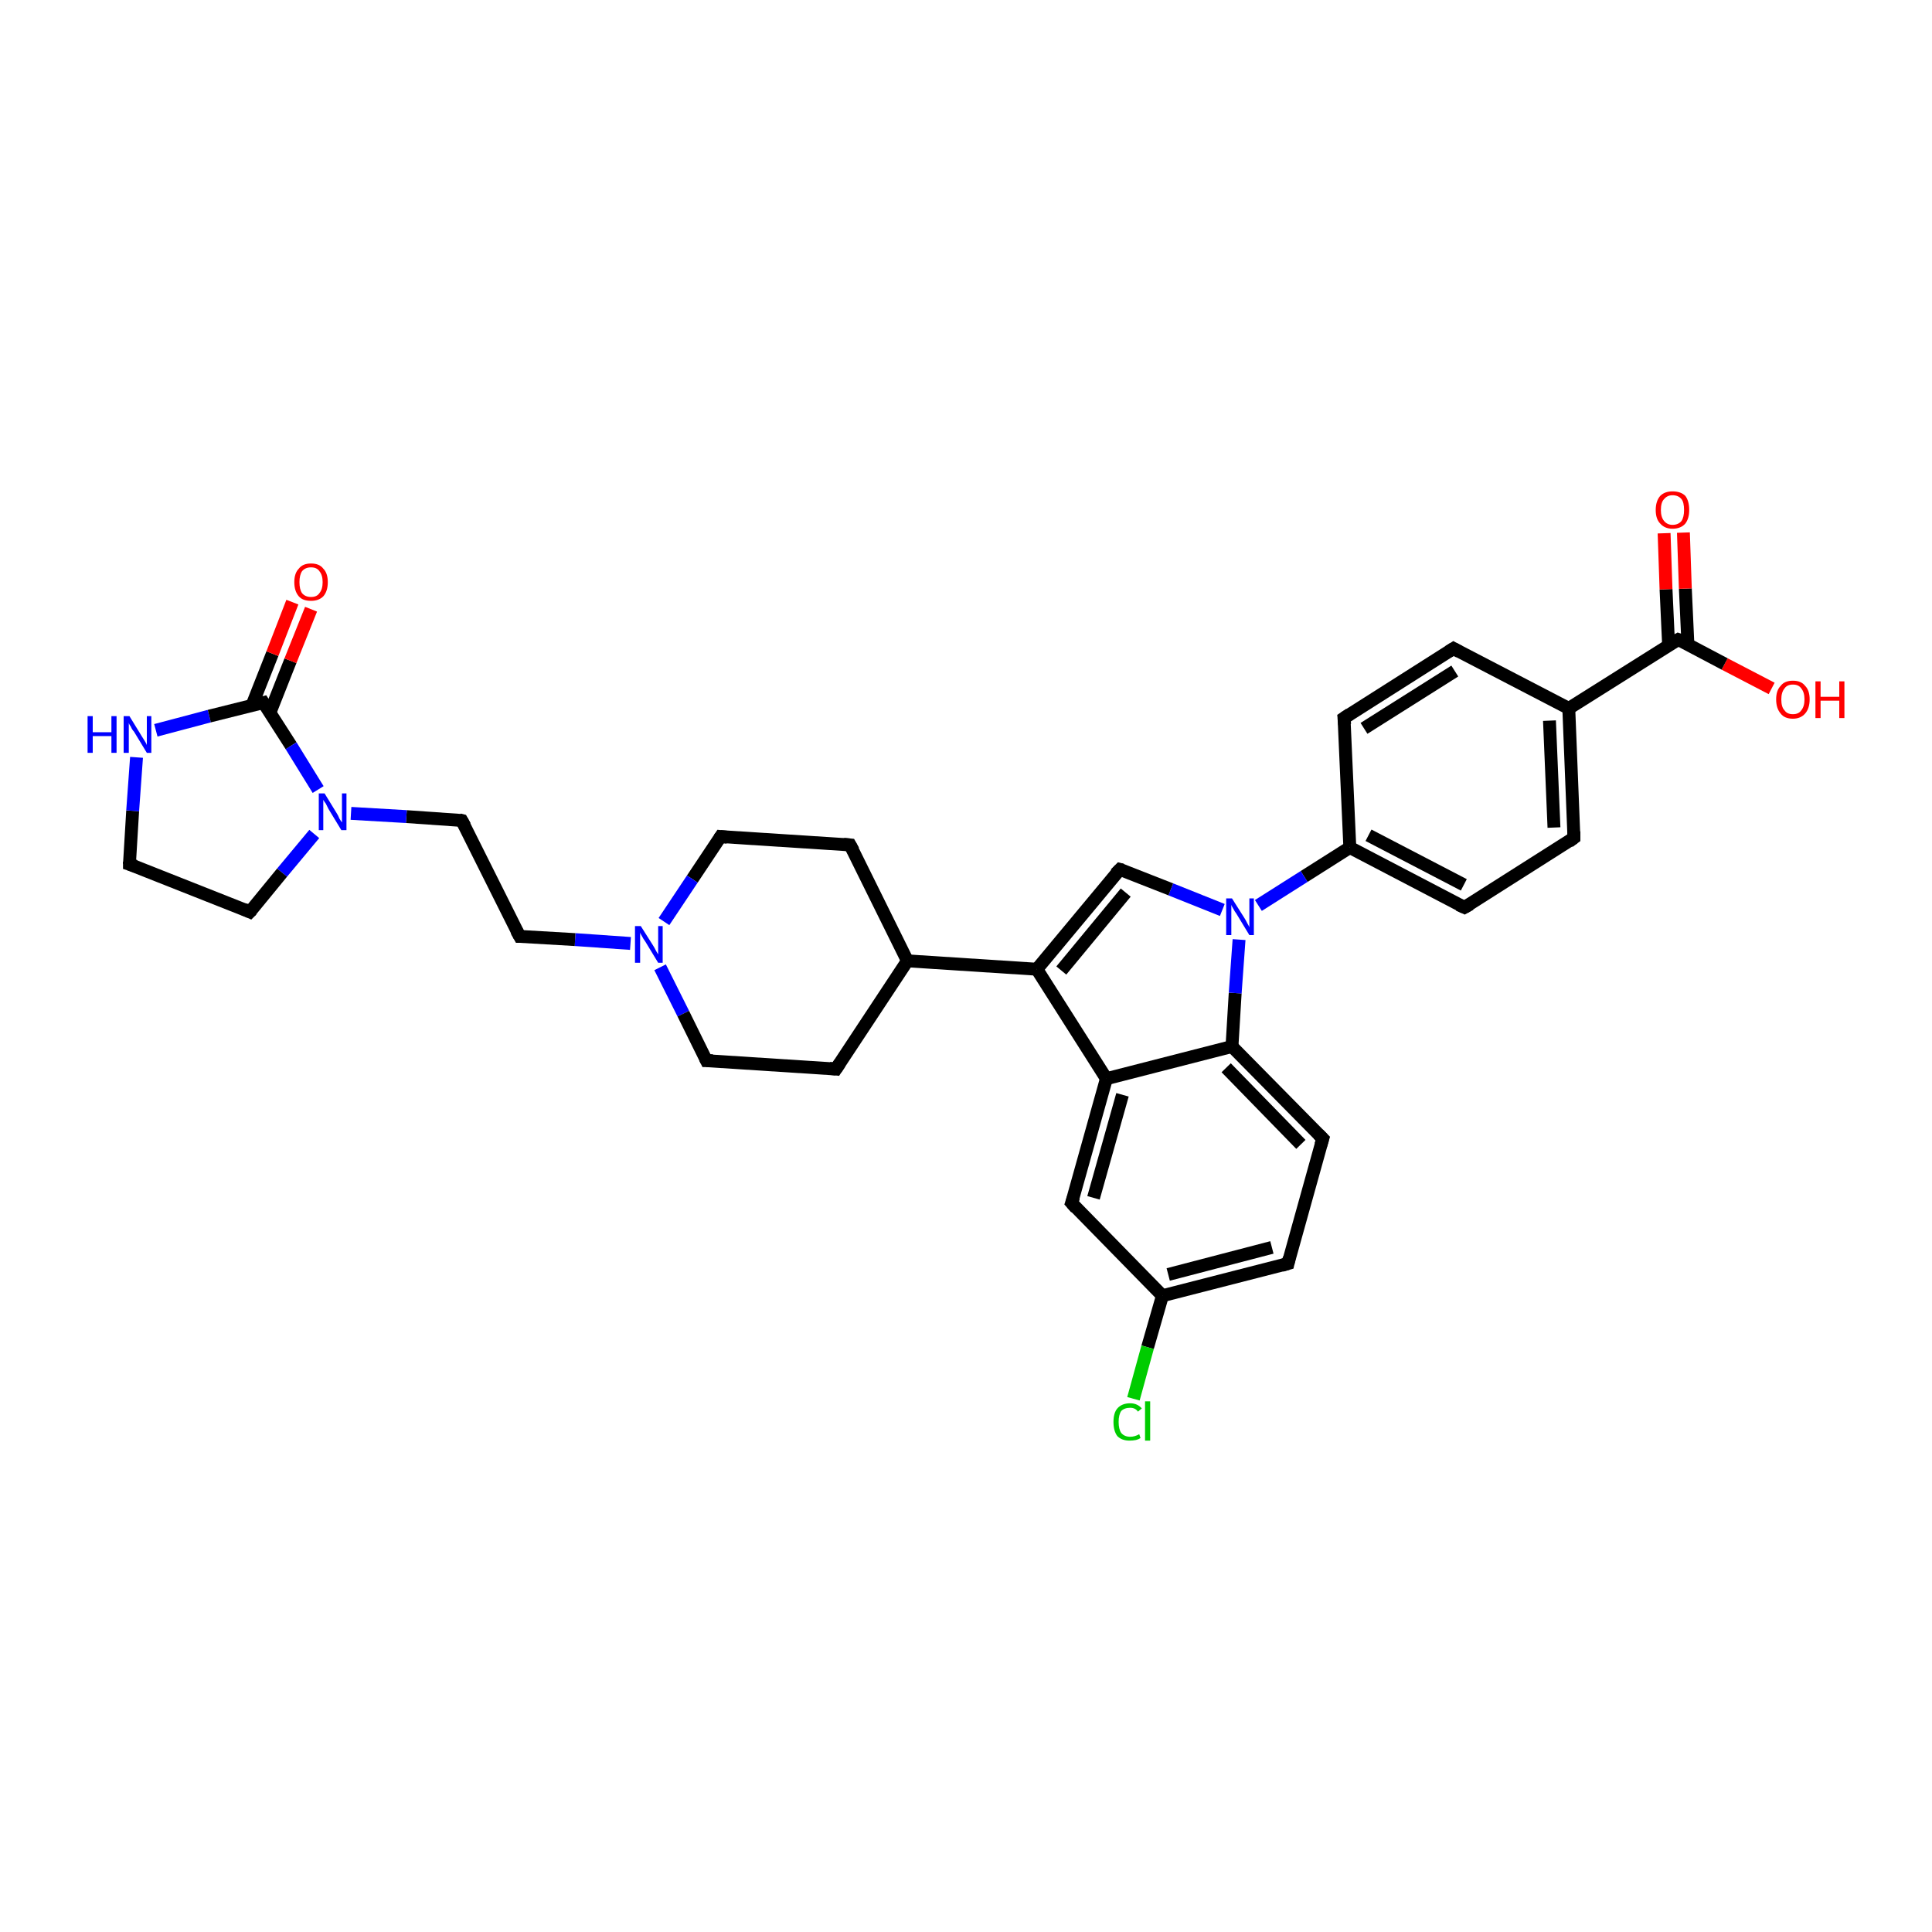 <?xml version='1.0' encoding='iso-8859-1'?>
<svg version='1.1' baseProfile='full'
              xmlns='http://www.w3.org/2000/svg'
                      xmlns:rdkit='http://www.rdkit.org/xml'
                      xmlns:xlink='http://www.w3.org/1999/xlink'
                  xml:space='preserve'
width='300px' height='300px' viewBox='0 0 300 300'>
<!-- END OF HEADER -->
<rect style='opacity:1.0;fill:#FFFFFF;stroke:none' width='300.0' height='300.0' x='0.0' y='0.0'> </rect>
<path class='bond-0 atom-0 atom-1' d='M 275.1,106.9 L 267.8,103.1' style='fill:none;fill-rule:evenodd;stroke:#FF0000;stroke-width:2.0px;stroke-linecap:butt;stroke-linejoin:miter;stroke-opacity:1' />
<path class='bond-0 atom-0 atom-1' d='M 267.8,103.1 L 260.6,99.3' style='fill:none;fill-rule:evenodd;stroke:#000000;stroke-width:2.0px;stroke-linecap:butt;stroke-linejoin:miter;stroke-opacity:1' />
<path class='bond-1 atom-1 atom-2' d='M 262.1,100.1 L 261.7,91.4' style='fill:none;fill-rule:evenodd;stroke:#000000;stroke-width:2.0px;stroke-linecap:butt;stroke-linejoin:miter;stroke-opacity:1' />
<path class='bond-1 atom-1 atom-2' d='M 261.7,91.4 L 261.4,82.7' style='fill:none;fill-rule:evenodd;stroke:#FF0000;stroke-width:2.0px;stroke-linecap:butt;stroke-linejoin:miter;stroke-opacity:1' />
<path class='bond-1 atom-1 atom-2' d='M 259.1,100.2 L 258.7,91.5' style='fill:none;fill-rule:evenodd;stroke:#000000;stroke-width:2.0px;stroke-linecap:butt;stroke-linejoin:miter;stroke-opacity:1' />
<path class='bond-1 atom-1 atom-2' d='M 258.7,91.5 L 258.4,82.8' style='fill:none;fill-rule:evenodd;stroke:#FF0000;stroke-width:2.0px;stroke-linecap:butt;stroke-linejoin:miter;stroke-opacity:1' />
<path class='bond-2 atom-1 atom-3' d='M 260.6,99.3 L 243.6,110.0' style='fill:none;fill-rule:evenodd;stroke:#000000;stroke-width:2.0px;stroke-linecap:butt;stroke-linejoin:miter;stroke-opacity:1' />
<path class='bond-3 atom-3 atom-4' d='M 243.6,110.0 L 244.4,130.1' style='fill:none;fill-rule:evenodd;stroke:#000000;stroke-width:2.0px;stroke-linecap:butt;stroke-linejoin:miter;stroke-opacity:1' />
<path class='bond-3 atom-3 atom-4' d='M 240.6,111.9 L 241.3,128.5' style='fill:none;fill-rule:evenodd;stroke:#000000;stroke-width:2.0px;stroke-linecap:butt;stroke-linejoin:miter;stroke-opacity:1' />
<path class='bond-4 atom-4 atom-5' d='M 244.4,130.1 L 227.4,140.9' style='fill:none;fill-rule:evenodd;stroke:#000000;stroke-width:2.0px;stroke-linecap:butt;stroke-linejoin:miter;stroke-opacity:1' />
<path class='bond-5 atom-5 atom-6' d='M 227.4,140.9 L 209.6,131.6' style='fill:none;fill-rule:evenodd;stroke:#000000;stroke-width:2.0px;stroke-linecap:butt;stroke-linejoin:miter;stroke-opacity:1' />
<path class='bond-5 atom-5 atom-6' d='M 227.3,137.4 L 212.5,129.7' style='fill:none;fill-rule:evenodd;stroke:#000000;stroke-width:2.0px;stroke-linecap:butt;stroke-linejoin:miter;stroke-opacity:1' />
<path class='bond-6 atom-6 atom-7' d='M 209.6,131.6 L 208.7,111.5' style='fill:none;fill-rule:evenodd;stroke:#000000;stroke-width:2.0px;stroke-linecap:butt;stroke-linejoin:miter;stroke-opacity:1' />
<path class='bond-7 atom-7 atom-8' d='M 208.7,111.5 L 225.7,100.7' style='fill:none;fill-rule:evenodd;stroke:#000000;stroke-width:2.0px;stroke-linecap:butt;stroke-linejoin:miter;stroke-opacity:1' />
<path class='bond-7 atom-7 atom-8' d='M 211.8,113.1 L 225.9,104.2' style='fill:none;fill-rule:evenodd;stroke:#000000;stroke-width:2.0px;stroke-linecap:butt;stroke-linejoin:miter;stroke-opacity:1' />
<path class='bond-8 atom-6 atom-9' d='M 209.6,131.6 L 202.5,136.1' style='fill:none;fill-rule:evenodd;stroke:#000000;stroke-width:2.0px;stroke-linecap:butt;stroke-linejoin:miter;stroke-opacity:1' />
<path class='bond-8 atom-6 atom-9' d='M 202.5,136.1 L 195.4,140.6' style='fill:none;fill-rule:evenodd;stroke:#0000FF;stroke-width:2.0px;stroke-linecap:butt;stroke-linejoin:miter;stroke-opacity:1' />
<path class='bond-9 atom-9 atom-10' d='M 189.8,141.3 L 181.8,138.1' style='fill:none;fill-rule:evenodd;stroke:#0000FF;stroke-width:2.0px;stroke-linecap:butt;stroke-linejoin:miter;stroke-opacity:1' />
<path class='bond-9 atom-9 atom-10' d='M 181.8,138.1 L 173.9,135.0' style='fill:none;fill-rule:evenodd;stroke:#000000;stroke-width:2.0px;stroke-linecap:butt;stroke-linejoin:miter;stroke-opacity:1' />
<path class='bond-10 atom-10 atom-11' d='M 173.9,135.0 L 161.0,150.5' style='fill:none;fill-rule:evenodd;stroke:#000000;stroke-width:2.0px;stroke-linecap:butt;stroke-linejoin:miter;stroke-opacity:1' />
<path class='bond-10 atom-10 atom-11' d='M 174.8,138.6 L 164.8,150.7' style='fill:none;fill-rule:evenodd;stroke:#000000;stroke-width:2.0px;stroke-linecap:butt;stroke-linejoin:miter;stroke-opacity:1' />
<path class='bond-11 atom-11 atom-12' d='M 161.0,150.5 L 140.9,149.2' style='fill:none;fill-rule:evenodd;stroke:#000000;stroke-width:2.0px;stroke-linecap:butt;stroke-linejoin:miter;stroke-opacity:1' />
<path class='bond-12 atom-12 atom-13' d='M 140.9,149.2 L 132.0,131.2' style='fill:none;fill-rule:evenodd;stroke:#000000;stroke-width:2.0px;stroke-linecap:butt;stroke-linejoin:miter;stroke-opacity:1' />
<path class='bond-13 atom-13 atom-14' d='M 132.0,131.2 L 111.9,129.9' style='fill:none;fill-rule:evenodd;stroke:#000000;stroke-width:2.0px;stroke-linecap:butt;stroke-linejoin:miter;stroke-opacity:1' />
<path class='bond-14 atom-14 atom-15' d='M 111.9,129.9 L 107.5,136.5' style='fill:none;fill-rule:evenodd;stroke:#000000;stroke-width:2.0px;stroke-linecap:butt;stroke-linejoin:miter;stroke-opacity:1' />
<path class='bond-14 atom-14 atom-15' d='M 107.5,136.5 L 103.1,143.1' style='fill:none;fill-rule:evenodd;stroke:#0000FF;stroke-width:2.0px;stroke-linecap:butt;stroke-linejoin:miter;stroke-opacity:1' />
<path class='bond-15 atom-15 atom-16' d='M 97.9,146.5 L 89.3,145.9' style='fill:none;fill-rule:evenodd;stroke:#0000FF;stroke-width:2.0px;stroke-linecap:butt;stroke-linejoin:miter;stroke-opacity:1' />
<path class='bond-15 atom-15 atom-16' d='M 89.3,145.9 L 80.7,145.4' style='fill:none;fill-rule:evenodd;stroke:#000000;stroke-width:2.0px;stroke-linecap:butt;stroke-linejoin:miter;stroke-opacity:1' />
<path class='bond-16 atom-16 atom-17' d='M 80.7,145.4 L 71.7,127.4' style='fill:none;fill-rule:evenodd;stroke:#000000;stroke-width:2.0px;stroke-linecap:butt;stroke-linejoin:miter;stroke-opacity:1' />
<path class='bond-17 atom-17 atom-18' d='M 71.7,127.4 L 63.1,126.8' style='fill:none;fill-rule:evenodd;stroke:#000000;stroke-width:2.0px;stroke-linecap:butt;stroke-linejoin:miter;stroke-opacity:1' />
<path class='bond-17 atom-17 atom-18' d='M 63.1,126.8 L 54.5,126.3' style='fill:none;fill-rule:evenodd;stroke:#0000FF;stroke-width:2.0px;stroke-linecap:butt;stroke-linejoin:miter;stroke-opacity:1' />
<path class='bond-18 atom-18 atom-19' d='M 48.8,129.5 L 43.8,135.5' style='fill:none;fill-rule:evenodd;stroke:#0000FF;stroke-width:2.0px;stroke-linecap:butt;stroke-linejoin:miter;stroke-opacity:1' />
<path class='bond-18 atom-18 atom-19' d='M 43.8,135.5 L 38.8,141.6' style='fill:none;fill-rule:evenodd;stroke:#000000;stroke-width:2.0px;stroke-linecap:butt;stroke-linejoin:miter;stroke-opacity:1' />
<path class='bond-19 atom-19 atom-20' d='M 38.8,141.6 L 20.1,134.2' style='fill:none;fill-rule:evenodd;stroke:#000000;stroke-width:2.0px;stroke-linecap:butt;stroke-linejoin:miter;stroke-opacity:1' />
<path class='bond-20 atom-20 atom-21' d='M 20.1,134.2 L 20.6,125.9' style='fill:none;fill-rule:evenodd;stroke:#000000;stroke-width:2.0px;stroke-linecap:butt;stroke-linejoin:miter;stroke-opacity:1' />
<path class='bond-20 atom-20 atom-21' d='M 20.6,125.9 L 21.2,117.6' style='fill:none;fill-rule:evenodd;stroke:#0000FF;stroke-width:2.0px;stroke-linecap:butt;stroke-linejoin:miter;stroke-opacity:1' />
<path class='bond-21 atom-21 atom-22' d='M 24.2,113.4 L 32.5,111.2' style='fill:none;fill-rule:evenodd;stroke:#0000FF;stroke-width:2.0px;stroke-linecap:butt;stroke-linejoin:miter;stroke-opacity:1' />
<path class='bond-21 atom-21 atom-22' d='M 32.5,111.2 L 40.9,109.1' style='fill:none;fill-rule:evenodd;stroke:#000000;stroke-width:2.0px;stroke-linecap:butt;stroke-linejoin:miter;stroke-opacity:1' />
<path class='bond-22 atom-22 atom-23' d='M 41.9,110.7 L 45.1,102.6' style='fill:none;fill-rule:evenodd;stroke:#000000;stroke-width:2.0px;stroke-linecap:butt;stroke-linejoin:miter;stroke-opacity:1' />
<path class='bond-22 atom-22 atom-23' d='M 45.1,102.6 L 48.3,94.6' style='fill:none;fill-rule:evenodd;stroke:#FF0000;stroke-width:2.0px;stroke-linecap:butt;stroke-linejoin:miter;stroke-opacity:1' />
<path class='bond-22 atom-22 atom-23' d='M 39.1,109.6 L 42.3,101.5' style='fill:none;fill-rule:evenodd;stroke:#000000;stroke-width:2.0px;stroke-linecap:butt;stroke-linejoin:miter;stroke-opacity:1' />
<path class='bond-22 atom-22 atom-23' d='M 42.3,101.5 L 45.4,93.5' style='fill:none;fill-rule:evenodd;stroke:#FF0000;stroke-width:2.0px;stroke-linecap:butt;stroke-linejoin:miter;stroke-opacity:1' />
<path class='bond-23 atom-15 atom-24' d='M 102.5,150.2 L 106.1,157.4' style='fill:none;fill-rule:evenodd;stroke:#0000FF;stroke-width:2.0px;stroke-linecap:butt;stroke-linejoin:miter;stroke-opacity:1' />
<path class='bond-23 atom-15 atom-24' d='M 106.1,157.4 L 109.7,164.7' style='fill:none;fill-rule:evenodd;stroke:#000000;stroke-width:2.0px;stroke-linecap:butt;stroke-linejoin:miter;stroke-opacity:1' />
<path class='bond-24 atom-24 atom-25' d='M 109.7,164.7 L 129.8,166.0' style='fill:none;fill-rule:evenodd;stroke:#000000;stroke-width:2.0px;stroke-linecap:butt;stroke-linejoin:miter;stroke-opacity:1' />
<path class='bond-25 atom-11 atom-26' d='M 161.0,150.5 L 171.8,167.5' style='fill:none;fill-rule:evenodd;stroke:#000000;stroke-width:2.0px;stroke-linecap:butt;stroke-linejoin:miter;stroke-opacity:1' />
<path class='bond-26 atom-26 atom-27' d='M 171.8,167.5 L 166.4,186.8' style='fill:none;fill-rule:evenodd;stroke:#000000;stroke-width:2.0px;stroke-linecap:butt;stroke-linejoin:miter;stroke-opacity:1' />
<path class='bond-26 atom-26 atom-27' d='M 174.3,170.0 L 169.8,186.0' style='fill:none;fill-rule:evenodd;stroke:#000000;stroke-width:2.0px;stroke-linecap:butt;stroke-linejoin:miter;stroke-opacity:1' />
<path class='bond-27 atom-27 atom-28' d='M 166.4,186.8 L 180.5,201.2' style='fill:none;fill-rule:evenodd;stroke:#000000;stroke-width:2.0px;stroke-linecap:butt;stroke-linejoin:miter;stroke-opacity:1' />
<path class='bond-28 atom-28 atom-29' d='M 180.5,201.2 L 178.2,209.2' style='fill:none;fill-rule:evenodd;stroke:#000000;stroke-width:2.0px;stroke-linecap:butt;stroke-linejoin:miter;stroke-opacity:1' />
<path class='bond-28 atom-28 atom-29' d='M 178.2,209.2 L 176.0,217.2' style='fill:none;fill-rule:evenodd;stroke:#00CC00;stroke-width:2.0px;stroke-linecap:butt;stroke-linejoin:miter;stroke-opacity:1' />
<path class='bond-29 atom-28 atom-30' d='M 180.5,201.2 L 200.0,196.2' style='fill:none;fill-rule:evenodd;stroke:#000000;stroke-width:2.0px;stroke-linecap:butt;stroke-linejoin:miter;stroke-opacity:1' />
<path class='bond-29 atom-28 atom-30' d='M 181.4,197.9 L 197.5,193.7' style='fill:none;fill-rule:evenodd;stroke:#000000;stroke-width:2.0px;stroke-linecap:butt;stroke-linejoin:miter;stroke-opacity:1' />
<path class='bond-30 atom-30 atom-31' d='M 200.0,196.2 L 205.4,176.8' style='fill:none;fill-rule:evenodd;stroke:#000000;stroke-width:2.0px;stroke-linecap:butt;stroke-linejoin:miter;stroke-opacity:1' />
<path class='bond-31 atom-31 atom-32' d='M 205.4,176.8 L 191.3,162.5' style='fill:none;fill-rule:evenodd;stroke:#000000;stroke-width:2.0px;stroke-linecap:butt;stroke-linejoin:miter;stroke-opacity:1' />
<path class='bond-31 atom-31 atom-32' d='M 202.0,177.7 L 190.4,165.8' style='fill:none;fill-rule:evenodd;stroke:#000000;stroke-width:2.0px;stroke-linecap:butt;stroke-linejoin:miter;stroke-opacity:1' />
<path class='bond-32 atom-8 atom-3' d='M 225.7,100.7 L 243.6,110.0' style='fill:none;fill-rule:evenodd;stroke:#000000;stroke-width:2.0px;stroke-linecap:butt;stroke-linejoin:miter;stroke-opacity:1' />
<path class='bond-33 atom-32 atom-9' d='M 191.3,162.5 L 191.8,154.2' style='fill:none;fill-rule:evenodd;stroke:#000000;stroke-width:2.0px;stroke-linecap:butt;stroke-linejoin:miter;stroke-opacity:1' />
<path class='bond-33 atom-32 atom-9' d='M 191.8,154.2 L 192.4,145.9' style='fill:none;fill-rule:evenodd;stroke:#0000FF;stroke-width:2.0px;stroke-linecap:butt;stroke-linejoin:miter;stroke-opacity:1' />
<path class='bond-34 atom-25 atom-12' d='M 129.8,166.0 L 140.9,149.2' style='fill:none;fill-rule:evenodd;stroke:#000000;stroke-width:2.0px;stroke-linecap:butt;stroke-linejoin:miter;stroke-opacity:1' />
<path class='bond-35 atom-32 atom-26' d='M 191.3,162.5 L 171.8,167.5' style='fill:none;fill-rule:evenodd;stroke:#000000;stroke-width:2.0px;stroke-linecap:butt;stroke-linejoin:miter;stroke-opacity:1' />
<path class='bond-36 atom-22 atom-18' d='M 40.9,109.1 L 45.2,115.8' style='fill:none;fill-rule:evenodd;stroke:#000000;stroke-width:2.0px;stroke-linecap:butt;stroke-linejoin:miter;stroke-opacity:1' />
<path class='bond-36 atom-22 atom-18' d='M 45.2,115.8 L 49.4,122.6' style='fill:none;fill-rule:evenodd;stroke:#0000FF;stroke-width:2.0px;stroke-linecap:butt;stroke-linejoin:miter;stroke-opacity:1' />
<path d='M 260.9,99.4 L 260.6,99.3 L 259.7,99.8' style='fill:none;stroke:#000000;stroke-width:2.0px;stroke-linecap:butt;stroke-linejoin:miter;stroke-opacity:1;' />
<path d='M 244.4,129.1 L 244.4,130.1 L 243.6,130.7' style='fill:none;stroke:#000000;stroke-width:2.0px;stroke-linecap:butt;stroke-linejoin:miter;stroke-opacity:1;' />
<path d='M 228.3,140.4 L 227.4,140.9 L 226.5,140.5' style='fill:none;stroke:#000000;stroke-width:2.0px;stroke-linecap:butt;stroke-linejoin:miter;stroke-opacity:1;' />
<path d='M 208.8,112.5 L 208.7,111.5 L 209.6,110.9' style='fill:none;stroke:#000000;stroke-width:2.0px;stroke-linecap:butt;stroke-linejoin:miter;stroke-opacity:1;' />
<path d='M 224.9,101.2 L 225.7,100.7 L 226.6,101.2' style='fill:none;stroke:#000000;stroke-width:2.0px;stroke-linecap:butt;stroke-linejoin:miter;stroke-opacity:1;' />
<path d='M 174.3,135.1 L 173.9,135.0 L 173.2,135.7' style='fill:none;stroke:#000000;stroke-width:2.0px;stroke-linecap:butt;stroke-linejoin:miter;stroke-opacity:1;' />
<path d='M 132.5,132.1 L 132.0,131.2 L 131.0,131.1' style='fill:none;stroke:#000000;stroke-width:2.0px;stroke-linecap:butt;stroke-linejoin:miter;stroke-opacity:1;' />
<path d='M 112.9,130.0 L 111.9,129.9 L 111.7,130.2' style='fill:none;stroke:#000000;stroke-width:2.0px;stroke-linecap:butt;stroke-linejoin:miter;stroke-opacity:1;' />
<path d='M 81.1,145.4 L 80.7,145.4 L 80.2,144.5' style='fill:none;stroke:#000000;stroke-width:2.0px;stroke-linecap:butt;stroke-linejoin:miter;stroke-opacity:1;' />
<path d='M 72.2,128.3 L 71.7,127.4 L 71.3,127.3' style='fill:none;stroke:#000000;stroke-width:2.0px;stroke-linecap:butt;stroke-linejoin:miter;stroke-opacity:1;' />
<path d='M 39.1,141.3 L 38.8,141.6 L 37.9,141.2' style='fill:none;stroke:#000000;stroke-width:2.0px;stroke-linecap:butt;stroke-linejoin:miter;stroke-opacity:1;' />
<path d='M 21.0,134.5 L 20.1,134.2 L 20.1,133.8' style='fill:none;stroke:#000000;stroke-width:2.0px;stroke-linecap:butt;stroke-linejoin:miter;stroke-opacity:1;' />
<path d='M 40.5,109.2 L 40.9,109.1 L 41.1,109.4' style='fill:none;stroke:#000000;stroke-width:2.0px;stroke-linecap:butt;stroke-linejoin:miter;stroke-opacity:1;' />
<path d='M 109.5,164.3 L 109.7,164.7 L 110.7,164.7' style='fill:none;stroke:#000000;stroke-width:2.0px;stroke-linecap:butt;stroke-linejoin:miter;stroke-opacity:1;' />
<path d='M 128.8,165.9 L 129.8,166.0 L 130.4,165.1' style='fill:none;stroke:#000000;stroke-width:2.0px;stroke-linecap:butt;stroke-linejoin:miter;stroke-opacity:1;' />
<path d='M 166.7,185.9 L 166.4,186.8 L 167.1,187.6' style='fill:none;stroke:#000000;stroke-width:2.0px;stroke-linecap:butt;stroke-linejoin:miter;stroke-opacity:1;' />
<path d='M 199.0,196.5 L 200.0,196.2 L 200.2,195.3' style='fill:none;stroke:#000000;stroke-width:2.0px;stroke-linecap:butt;stroke-linejoin:miter;stroke-opacity:1;' />
<path d='M 205.1,177.8 L 205.4,176.8 L 204.7,176.1' style='fill:none;stroke:#000000;stroke-width:2.0px;stroke-linecap:butt;stroke-linejoin:miter;stroke-opacity:1;' />
<path class='atom-0' d='M 275.8 108.6
Q 275.8 107.2, 276.5 106.5
Q 277.1 105.7, 278.4 105.7
Q 279.7 105.7, 280.3 106.5
Q 281.0 107.2, 281.0 108.6
Q 281.0 110.0, 280.3 110.8
Q 279.6 111.6, 278.4 111.6
Q 277.1 111.6, 276.5 110.8
Q 275.8 110.0, 275.8 108.6
M 278.4 110.9
Q 279.3 110.9, 279.7 110.3
Q 280.2 109.7, 280.2 108.6
Q 280.2 107.5, 279.7 106.9
Q 279.3 106.3, 278.4 106.3
Q 277.5 106.3, 277.1 106.9
Q 276.6 107.5, 276.6 108.6
Q 276.6 109.8, 277.1 110.3
Q 277.5 110.9, 278.4 110.9
' fill='#FF0000'/>
<path class='atom-0' d='M 281.9 105.8
L 282.7 105.8
L 282.7 108.2
L 285.6 108.2
L 285.6 105.8
L 286.4 105.8
L 286.4 111.5
L 285.6 111.5
L 285.6 108.8
L 282.7 108.8
L 282.7 111.5
L 281.9 111.5
L 281.9 105.8
' fill='#FF0000'/>
<path class='atom-2' d='M 257.1 79.2
Q 257.1 77.8, 257.8 77.0
Q 258.5 76.3, 259.7 76.3
Q 261.0 76.3, 261.7 77.0
Q 262.3 77.8, 262.3 79.2
Q 262.3 80.5, 261.7 81.3
Q 261.0 82.1, 259.7 82.1
Q 258.5 82.1, 257.8 81.3
Q 257.1 80.6, 257.1 79.2
M 259.7 81.5
Q 260.6 81.5, 261.1 80.9
Q 261.5 80.3, 261.5 79.2
Q 261.5 78.0, 261.1 77.5
Q 260.6 76.9, 259.7 76.9
Q 258.9 76.9, 258.4 77.5
Q 257.9 78.0, 257.9 79.2
Q 257.9 80.3, 258.4 80.9
Q 258.9 81.5, 259.7 81.5
' fill='#FF0000'/>
<path class='atom-9' d='M 191.3 139.5
L 193.2 142.5
Q 193.4 142.8, 193.7 143.4
Q 194.0 143.9, 194.0 144.0
L 194.0 139.5
L 194.7 139.5
L 194.7 145.2
L 194.0 145.2
L 192.0 141.9
Q 191.7 141.5, 191.5 141.1
Q 191.2 140.6, 191.2 140.5
L 191.2 145.2
L 190.4 145.2
L 190.4 139.5
L 191.3 139.5
' fill='#0000FF'/>
<path class='atom-15' d='M 99.5 143.8
L 101.4 146.8
Q 101.6 147.1, 101.9 147.7
Q 102.2 148.2, 102.2 148.2
L 102.2 143.8
L 102.9 143.8
L 102.9 149.5
L 102.2 149.5
L 100.2 146.2
Q 99.9 145.8, 99.7 145.4
Q 99.4 144.9, 99.4 144.8
L 99.4 149.5
L 98.6 149.5
L 98.6 143.8
L 99.5 143.8
' fill='#0000FF'/>
<path class='atom-18' d='M 50.4 123.2
L 52.3 126.3
Q 52.5 126.6, 52.7 127.1
Q 53.0 127.6, 53.1 127.7
L 53.1 123.2
L 53.8 123.2
L 53.8 128.9
L 53.0 128.9
L 51.0 125.6
Q 50.8 125.2, 50.6 124.8
Q 50.3 124.4, 50.2 124.2
L 50.2 128.9
L 49.5 128.9
L 49.5 123.2
L 50.4 123.2
' fill='#0000FF'/>
<path class='atom-21' d='M 13.6 111.2
L 14.4 111.2
L 14.4 113.7
L 17.3 113.7
L 17.3 111.2
L 18.1 111.2
L 18.1 116.9
L 17.3 116.9
L 17.3 114.3
L 14.4 114.3
L 14.4 116.9
L 13.6 116.9
L 13.6 111.2
' fill='#0000FF'/>
<path class='atom-21' d='M 20.1 111.2
L 22.0 114.3
Q 22.2 114.6, 22.5 115.1
Q 22.8 115.6, 22.8 115.7
L 22.8 111.2
L 23.5 111.2
L 23.5 116.9
L 22.8 116.9
L 20.8 113.6
Q 20.5 113.3, 20.3 112.8
Q 20.0 112.4, 20.0 112.2
L 20.0 116.9
L 19.2 116.9
L 19.2 111.2
L 20.1 111.2
' fill='#0000FF'/>
<path class='atom-23' d='M 45.7 90.4
Q 45.7 89.0, 46.4 88.3
Q 47.0 87.5, 48.3 87.5
Q 49.6 87.5, 50.2 88.3
Q 50.9 89.0, 50.9 90.4
Q 50.9 91.8, 50.2 92.6
Q 49.5 93.3, 48.3 93.3
Q 47.0 93.3, 46.4 92.6
Q 45.7 91.8, 45.7 90.4
M 48.3 92.7
Q 49.2 92.7, 49.6 92.1
Q 50.1 91.5, 50.1 90.4
Q 50.1 89.3, 49.6 88.7
Q 49.2 88.1, 48.3 88.1
Q 47.4 88.1, 46.9 88.7
Q 46.5 89.3, 46.5 90.4
Q 46.5 91.5, 46.9 92.1
Q 47.4 92.7, 48.3 92.7
' fill='#FF0000'/>
<path class='atom-29' d='M 172.9 220.8
Q 172.9 219.4, 173.5 218.7
Q 174.2 217.9, 175.5 217.9
Q 176.6 217.9, 177.3 218.7
L 176.7 219.2
Q 176.3 218.6, 175.5 218.6
Q 174.6 218.6, 174.1 219.1
Q 173.7 219.7, 173.7 220.8
Q 173.7 221.9, 174.1 222.5
Q 174.6 223.1, 175.5 223.1
Q 176.2 223.1, 176.9 222.7
L 177.1 223.3
Q 176.8 223.5, 176.4 223.6
Q 175.9 223.7, 175.4 223.7
Q 174.2 223.7, 173.5 223.0
Q 172.9 222.2, 172.9 220.8
' fill='#00CC00'/>
<path class='atom-29' d='M 177.8 217.6
L 178.6 217.6
L 178.6 223.7
L 177.8 223.7
L 177.8 217.6
' fill='#00CC00'/>
</svg>
